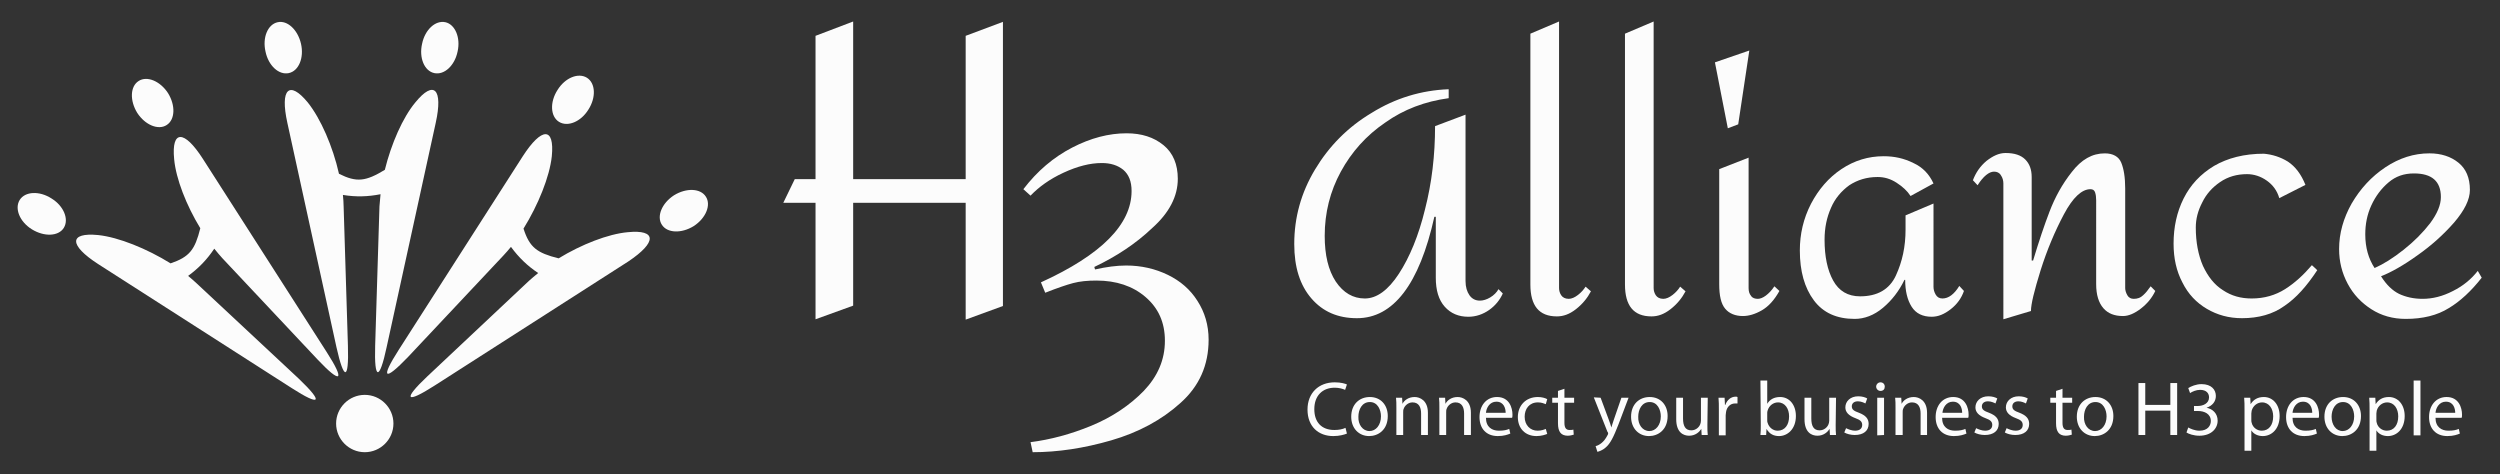 <?xml version="1.0" encoding="UTF-8"?> <!-- Generator: Adobe Illustrator 23.0.5, SVG Export Plug-In . SVG Version: 6.00 Build 0) --> <svg xmlns="http://www.w3.org/2000/svg" xmlns:xlink="http://www.w3.org/1999/xlink" version="1.1" id="Layer_1" x="0px" y="0px" viewBox="0 0 697.7 132.3" style="enable-background:new 0 0 697.7 132.3;" xml:space="preserve"><rect x="0" y="0" width="697.7" height="132.3" fill="#333333" stroke="none"/> <style type="text/css"> .st0{fill:#FCFCFC;} </style> <g> <path class="st0" d="M279.9,6.1v79.3l-10.4,3.8V56.6h-31.4v28.7l-10.5,3.8V56.6h-9l3.2-6.6h5.8V10l10.5-4v44h31.4V10L279.9,6.1z"></path> <path class="st0" d="M305.4,74.5l0.2,0.7c3.1-0.7,6-1.1,8.7-1.1c4.2,0,8.1,0.9,11.6,2.6s6.3,4.1,8.3,7.3c2,3.1,3.1,6.7,3.1,10.8 c0,7.1-2.6,13-7.9,17.7c-5.2,4.7-11.7,8.2-19.3,10.4c-7.6,2.2-14.9,3.3-21.9,3.3l-0.6-2.8c5.5-0.7,11.2-2.2,17-4.6 s10.7-5.7,14.6-9.7c3.9-4.1,5.9-8.7,5.9-14c0-5.1-1.8-9.1-5.4-12.2s-8.2-4.6-13.7-4.6c-2.5,0-4.6,0.2-6.5,0.7s-4.5,1.4-7.8,2.7 l-1.2-2.9c16.9-7.7,25.3-16.2,25.3-25.5c0-2.7-0.8-4.6-2.3-5.9c-1.6-1.3-3.6-1.9-6-1.9c-3.3,0-6.8,0.9-10.7,2.7 c-3.9,1.8-6.9,4-9.2,6.4l-2-1.8c3.9-5.1,8.4-8.9,13.6-11.6c5.2-2.7,10.3-4,15.2-4c4.2,0,7.6,1.1,10.3,3.3c2.7,2.2,4,5.4,4,9.4 c0,4.9-2.4,9.5-7.1,13.7C317,68,311.5,71.6,305.4,74.5z"></path> </g> <g> <path class="st0" d="M404.3,27.4c-6.6,0.9-12.5,3.1-17.7,6.8c-5.3,3.6-9.4,8.2-12.4,13.7s-4.5,11.5-4.5,17.9c0,5.4,1,9.6,3.1,12.8 c2.1,3.1,4.8,4.7,8.1,4.7c3.3,0,6.5-2.3,9.5-6.9s5.5-10.6,7.3-18c1.9-7.4,2.8-15.1,2.8-23.2L409,32v46.4c0,1.7,0.4,3,1.1,4 s1.7,1.5,2.9,1.5c0.9,0,1.9-0.3,2.9-0.9s1.8-1.4,2.3-2.3l1.2,1.2c-0.8,1.8-2.1,3.4-3.8,4.6c-1.7,1.2-3.7,1.9-5.8,1.9 c-2.7,0-4.9-0.9-6.6-2.8s-2.5-4.6-2.5-8.1v-17h-0.4c-4.2,18.9-11.5,28.3-21.6,28.3c-5.3,0-9.5-1.8-12.7-5.5s-4.8-8.7-4.8-15.2 c0-7.4,1.9-14.3,5.8-20.8s9.1-11.8,15.8-15.8c6.6-4.1,13.8-6.3,21.5-6.6V27.4z"></path> <path class="st0" d="M435.1,80.4c0,0.7,0.2,1.4,0.6,2s1.1,1,2.1,1c0.8,0,1.7-0.4,2.6-1.1s1.6-1.5,2.1-2.3l1.5,1.3 c-1,1.9-2.4,3.6-4.2,5c-1.8,1.4-3.5,2-5.3,2c-5,0-7.4-3-7.4-8.9v-70l8-3.4L435.1,80.4L435.1,80.4z"></path> <path class="st0" d="M461.5,80.4c0,0.7,0.2,1.4,0.6,2s1.1,1,2.1,1c0.8,0,1.7-0.4,2.6-1.1s1.6-1.5,2.1-2.3l1.5,1.3 c-1,1.9-2.4,3.6-4.2,5c-1.8,1.4-3.5,2-5.3,2c-5,0-7.4-3-7.4-8.9v-70l8-3.4L461.5,80.4L461.5,80.4z"></path> <path class="st0" d="M485.1,34.7l-2.9,1.1l-3.6-18.4l9.6-3.3L485.1,34.7z M488,80.4c0,0.9,0.2,1.6,0.7,2.2c0.4,0.6,1.1,0.8,1.9,0.8 c0.6,0,1.4-0.3,2.2-0.9c0.8-0.6,1.6-1.4,2.4-2.6l1.4,1.3c-1.4,2.5-3,4.3-4.9,5.4s-3.7,1.6-5.3,1.6c-2.1,0-3.8-0.7-4.9-2 c-1.2-1.4-1.7-3.7-1.7-6.9V47.2L488,44V80.4z"></path> <path class="st0" d="M534,45.5c2.6,1.2,4.4,3.1,5.6,5.7l-6.4,3.5c-0.9-1.4-2.2-2.6-3.9-3.7c-1.7-1.1-3.4-1.6-5.3-1.6 c-3,0-5.6,0.8-7.9,2.3c-2.2,1.6-4,3.7-5.1,6.3c-1.2,2.7-1.8,5.6-1.8,8.9c0,4.7,0.8,8.5,2.4,11.4c1.6,2.9,4.1,4.4,7.5,4.4 c4.8,0,8.2-1.9,10-5.8s2.7-8.1,2.7-12.8v-4l7.8-3.3V80c0,0.8,0.2,1.5,0.6,2.2c0.4,0.7,1,1.1,1.9,1.1c1.7,0,3.3-1.2,4.7-3.5l1.3,1.4 c-0.7,2-1.9,3.7-3.7,5.1s-3.5,2.1-5.3,2.1c-2.5,0-4.4-0.9-5.6-2.8c-1.2-1.9-1.8-4.4-1.8-7.5h-0.2c-1.5,3.1-3.5,5.7-6,7.8 c-2.5,2.1-5.2,3.1-7.9,3.1c-5,0-8.8-1.7-11.4-5.2s-3.9-8.1-3.9-13.9c0-4.6,1-8.9,3.1-13c2.1-4,4.9-7.3,8.5-9.7s7.5-3.6,11.8-3.6 C528.7,43.6,531.4,44.2,534,45.5z"></path> <path class="st0" d="M592,45.4c0.7,1.7,1.1,4.1,1.1,7.2v2.7v25.1c0,0.6,0.2,1.3,0.6,2c0.4,0.7,1,1,1.8,1c1,0,1.9-0.3,2.6-1 c0.7-0.6,1.4-1.5,2.1-2.5l1.3,1.3c-0.9,1.9-2.2,3.5-4,4.9s-3.5,2.1-5,2.1c-2.4,0-4.2-0.7-5.5-2.2s-2-3.7-2-6.7V55.9 c0-0.9-0.1-1.6-0.3-2.2c-0.2-0.6-0.6-0.9-1.3-0.9c-2.4,0-4.9,2.3-7.4,7s-4.7,9.9-6.5,15.6c-1.8,5.8-2.7,9.5-2.7,11.4l-7.7,2.3V51.2 c0-0.8-0.2-1.6-0.7-2.3c-0.4-0.7-1.1-1-1.9-1c-1.4,0-3,1.3-4.6,3.8l-1.3-1.4c0.8-2.1,2-3.9,3.8-5.4c1.8-1.4,3.5-2.2,5.3-2.2 c2.5,0,4.3,0.6,5.5,1.8s1.8,2.8,1.8,4.9v23.3h0.4c1.6-5.3,3.1-9.8,4.6-13.7s3.5-7.6,6.2-11c2.7-3.5,5.7-5.2,9.2-5.2 C589.7,42.8,591.3,43.7,592,45.4z"></path> <path class="st0" d="M638.5,45.1c2.1,1.4,3.7,3.5,4.9,6.5l-7.3,3.7c-0.6-2.1-1.8-3.7-3.5-4.9s-3.6-1.8-5.5-1.8 c-2.8,0-5.3,0.7-7.5,2.2s-3.9,3.4-5,5.7c-1.2,2.3-1.8,4.6-1.8,7c0,4.1,0.7,7.7,2,10.7c1.4,3,3.2,5.3,5.6,6.8c2.4,1.6,5,2.3,8,2.3 c3.5,0,6.6-0.9,9.3-2.6s5.2-4,7.5-6.7l1.5,1.4c-2.9,4.4-5.9,7.8-9.2,10c-3.2,2.3-7.2,3.4-11.8,3.4c-3.7,0-6.9-0.9-9.8-2.6 c-2.9-1.7-5.2-4.1-6.8-7.3c-1.7-3.2-2.5-6.8-2.5-10.9c0-4.6,0.9-8.8,2.8-12.6c1.9-3.8,4.7-6.8,8.5-9.1c3.8-2.2,8.4-3.4,13.9-3.4 C634.1,43.1,636.4,43.8,638.5,45.1z"></path> <path class="st0" d="M686.1,45.4c2.1,1.7,3.2,4.2,3.2,7.6c0,2.7-1.5,5.7-4.4,9.1c-2.9,3.3-6.3,6.4-10.3,9.2 c-3.9,2.8-7.3,4.7-10.1,5.8c1.5,2.4,3.2,4,5,4.9c1.9,0.9,4.1,1.4,6.6,1.4c2.8,0,5.6-0.7,8.5-2.2c2.8-1.4,5.1-3.3,6.9-5.6l1.1,1.9 c-2.9,3.7-6,6.6-9.2,8.5c-3.2,2-7.2,3-12,3c-3.6,0-6.8-0.9-9.6-2.7c-2.8-1.8-5-4.1-6.6-7.1s-2.4-6.2-2.4-9.7 c0-4.4,1.2-8.6,3.5-12.7c2.4-4.1,5.5-7.5,9.4-10.1c3.9-2.6,8-3.9,12.3-3.9C681.3,42.8,684,43.7,686.1,45.4z M666.6,50.9 c-2,1.7-3.6,3.8-4.8,6.4c-1.2,2.6-1.7,5.3-1.7,8.1c0,3.7,0.9,6.8,2.6,9.4c2.5-1.1,5.2-2.8,8.1-5.1c2.9-2.3,5.3-4.7,7.4-7.4 c2-2.7,3-5.1,3-7.3c0-4.4-2.5-6.6-7.5-6.6C670.9,48.4,668.6,49.2,666.6,50.9z"></path> </g> <g> <g> <path class="st0" d="M80.6,20.4c2.8-0.6,4.3-4.3,3.4-8.2s-3.8-6.6-6.5-6c-2.8,0.6-4.3,4.3-3.4,8.2C74.9,18.3,77.8,21,80.6,20.4z"></path> <path class="st0" d="M121.2,20.4c2.8,0.6,5.7-2.1,6.5-6c0.9-3.9-0.7-7.6-3.4-8.2c-2.8-0.6-5.7,2.1-6.5,6 C116.9,16.1,118.4,19.8,121.2,20.4z"></path> <path class="st0" d="M115.9,28.6c-3.5,4.2-6.7,11.5-8.5,18.8c-5.3,3.2-7.8,3.6-12.8,1.1c-1.7-7.6-5.1-15.4-8.7-19.9 c-5.2-6.3-7.8-3.8-5.7,5.7l13.7,62.6c2.1,9.4,3.5,9.3,3.2-0.4l-1.2-38.9c0-1-0.1-2.1-0.2-3.2c3.6,0.6,7,0.5,10.5-0.2 c-0.1,1.2-0.2,2.3-0.3,3.4l-1.2,38.9c-0.3,9.7,1.2,9.8,3.2,0.4l13.7-62.6C123.7,24.8,121.1,22.2,115.9,28.6z"></path> </g> <g> <path class="st0" d="M17.8,63.6c1.5-2.4,0-6.1-3.4-8.2c-3.4-2.2-7.4-2-8.9,0.4s0,6.1,3.4,8.2C12.3,66.1,16.3,66,17.8,63.6z"></path> <path class="st0" d="M46.5,34.9c2.4-1.5,2.5-5.5,0.4-8.9c-2.2-3.4-5.9-4.9-8.2-3.4c-2.4,1.5-2.5,5.5-0.4,8.9 C40.5,34.9,44.2,36.4,46.5,34.9z"></path> <path class="st0" d="M48.6,44.4c0.5,5.5,3.4,12.9,7.3,19.3c-1.5,6-3,8-8.3,9.8c-6.6-4.1-14.5-7.3-20.2-7.9c-8.2-0.8-8.2,2.8,0,8.1 l54,34.6c8.1,5.2,9,4.1,2-2.6L54.9,79.1c-0.7-0.7-1.6-1.4-2.4-2.1c3-2.2,5.3-4.6,7.3-7.6c0.7,0.9,1.5,1.8,2.2,2.6l26.6,28.3 c6.6,7,7.8,6.1,2.6-2l-34.6-54C51.4,36.2,47.8,36.2,48.6,44.4z"></path> </g> <g> <path class="st0" d="M156,34c2.4,1.5,6.1,0,8.2-3.4c2.2-3.4,2-7.4-0.4-8.9s-6.1,0-8.2,3.4C153.4,28.5,153.6,32.5,156,34z"></path> <path class="st0" d="M184.7,62.7c1.5,2.4,5.5,2.5,8.9,0.4c3.4-2.2,4.9-5.9,3.4-8.2c-1.5-2.4-5.5-2.5-8.9-0.4 C184.7,56.7,183.2,60.4,184.7,62.7z"></path> <path class="st0" d="M175.2,64.8c-5.5,0.5-12.9,3.4-19.3,7.3c-6-1.5-8.1-3-9.8-8.3c4.1-6.6,7.3-14.5,7.9-20.2 c0.8-8.2-2.8-8.2-8.1,0l-34.6,54c-5.2,8.1-4.1,9,2.6,2l26.6-28.3c0.7-0.7,1.4-1.6,2.1-2.4c2.2,3,4.6,5.3,7.6,7.3 c-0.9,0.7-1.8,1.5-2.6,2.2L119.3,105c-7,6.6-6.1,7.8,2,2.6l54-34.6C183.4,67.6,183.3,64,175.2,64.8z"></path> </g> <path class="st0" d="M109.8,118.2c0,4.4-3.6,8-8,8s-8-3.6-8-8s3.6-8,8-8C106.2,110.2,109.8,113.8,109.8,118.2z"></path> </g> <g> <path class="st0" d="M375.9,121c-0.7,0.3-2.1,0.7-3.8,0.7c-4.1,0-7.2-2.6-7.2-7.4c0-4.6,3.1-7.6,7.6-7.6c1.8,0,3,0.4,3.4,0.6 l-0.5,1.5c-0.7-0.3-1.7-0.6-2.9-0.6c-3.4,0-5.7,2.2-5.7,6c0,3.6,2,5.8,5.6,5.8c1.2,0,2.3-0.2,3.1-0.6L375.9,121z"></path> <path class="st0" d="M382.1,121.7c-2.8,0-5-2.1-5-5.4c0-3.5,2.3-5.5,5.2-5.5c3,0,5,2.2,5,5.3C387.3,120,384.6,121.7,382.1,121.7 L382.1,121.7z M382.2,120.3c1.8,0,3.2-1.7,3.2-4.1c0-1.8-0.9-4-3.1-4s-3.2,2.1-3.2,4.1C379,118.5,380.3,120.3,382.2,120.3 L382.2,120.3z"></path> <path class="st0" d="M389.7,113.8c0-1.1,0-2-0.1-2.8h1.7l0.1,1.7l0,0c0.5-1,1.7-1.9,3.4-1.9c1.4,0,3.7,0.9,3.7,4.4v6.2h-1.9v-6 c0-1.7-0.6-3.1-2.4-3.1c-1.2,0-2.2,0.9-2.5,1.9c-0.1,0.2-0.1,0.6-0.1,0.9v6.3h-1.9L389.7,113.8L389.7,113.8z"></path> <path class="st0" d="M401.7,113.8c0-1.1,0-2-0.1-2.8h1.7l0.1,1.7l0,0c0.5-1,1.7-1.9,3.4-1.9c1.4,0,3.7,0.9,3.7,4.4v6.2h-1.9v-6 c0-1.7-0.6-3.1-2.4-3.1c-1.2,0-2.2,0.9-2.5,1.9c-0.1,0.2-0.1,0.6-0.1,0.9v6.3h-1.9L401.7,113.8L401.7,113.8z"></path> <path class="st0" d="M414.7,116.6c0,2.6,1.7,3.6,3.6,3.6c1.4,0,2.2-0.2,2.9-0.5l0.3,1.3c-0.7,0.3-1.8,0.7-3.5,0.7 c-3.2,0-5.1-2.1-5.1-5.3c0-3.2,1.9-5.6,4.9-5.6c3.4,0,4.3,3,4.3,4.9c0,0.4,0,0.7-0.1,0.9H414.7z M420.2,115.2 c0-1.2-0.5-3.1-2.6-3.1c-1.9,0-2.8,1.8-2.9,3.1H420.2z"></path> <path class="st0" d="M431.8,121.1c-0.5,0.2-1.6,0.6-3,0.6c-3.1,0-5.2-2.1-5.2-5.3c0-3.2,2.2-5.6,5.6-5.6c1.1,0,2.1,0.3,2.6,0.6 l-0.4,1.4c-0.5-0.2-1.2-0.5-2.2-0.5c-2.4,0-3.7,1.8-3.7,4c0,2.4,1.6,3.9,3.6,3.9c1.1,0,1.8-0.3,2.3-0.5L431.8,121.1z"></path> <path class="st0" d="M436.6,108.5v2.5h2.7v1.4h-2.7v5.6c0,1.3,0.4,2,1.4,2c0.5,0,0.8,0,1.1-0.1l0.1,1.4c-0.4,0.1-0.9,0.3-1.7,0.3 c-0.9,0-1.6-0.3-2-0.8c-0.5-0.6-0.7-1.5-0.7-2.7v-5.7h-1.6V111h1.6v-1.9L436.6,108.5z"></path> <path class="st0" d="M446.7,111l2.3,6.2c0.3,0.7,0.5,1.5,0.7,2.1l0,0c0.2-0.6,0.4-1.4,0.7-2.2l2.1-6.1h2l-2.8,7.4 c-1.4,3.6-2.3,5.4-3.6,6.5c-0.9,0.8-1.9,1.1-2.3,1.2l-0.5-1.6c0.5-0.1,1.1-0.4,1.7-0.9c0.5-0.4,1.1-1.1,1.6-2.1 c0.1-0.2,0.2-0.3,0.2-0.5c0-0.1,0-0.3-0.2-0.5l-3.8-9.6L446.7,111L446.7,111z"></path> <path class="st0" d="M460.2,121.7c-2.8,0-5-2.1-5-5.4c0-3.5,2.3-5.5,5.2-5.5c3,0,5,2.2,5,5.3C465.4,120,462.7,121.7,460.2,121.7 L460.2,121.7z M460.3,120.3c1.8,0,3.2-1.7,3.2-4.1c0-1.8-0.9-4-3.1-4s-3.2,2.1-3.2,4.1C457.1,118.5,458.4,120.3,460.3,120.3 L460.3,120.3z"></path> <path class="st0" d="M476.5,118.6c0,1.1,0,2,0.1,2.8h-1.7l-0.1-1.7l0,0c-0.5,0.8-1.6,1.9-3.4,1.9c-1.6,0-3.6-0.9-3.6-4.6v-6h1.9 v5.8c0,2,0.6,3.3,2.3,3.3c1.3,0,2.2-0.9,2.5-1.7c0.1-0.3,0.2-0.6,0.2-1V111h1.9L476.5,118.6L476.5,118.6z"></path> <path class="st0" d="M479.7,114.3c0-1.2,0-2.3-0.1-3.3h1.7l0.1,2h0.1c0.5-1.4,1.6-2.3,2.9-2.3c0.2,0,0.3,0,0.5,0.1v1.8 c-0.2,0-0.4,0-0.7,0c-1.3,0-2.3,1-2.5,2.4c0,0.3-0.1,0.6-0.1,0.9v5.6h-1.9V114.3z"></path> <path class="st0" d="M491.3,106.2h1.9v6.5l0,0c0.7-1.2,1.9-1.9,3.6-1.9c2.6,0,4.4,2.2,4.4,5.3c0,3.7-2.4,5.6-4.7,5.6 c-1.5,0-2.7-0.6-3.5-2l0,0l-0.1,1.7h-1.6c0.1-0.7,0.1-1.8,0.1-2.7L491.3,106.2L491.3,106.2z M493.2,117.3c0,0.2,0,0.5,0.1,0.7 c0.4,1.3,1.5,2.2,2.8,2.2c2,0,3.2-1.6,3.2-4c0-2.1-1.1-3.9-3.1-3.9c-1.3,0-2.5,0.9-2.9,2.3c-0.1,0.2-0.1,0.5-0.1,0.8V117.3z"></path> <path class="st0" d="M512.3,118.6c0,1.1,0,2,0.1,2.8h-1.7l-0.1-1.7l0,0c-0.5,0.8-1.6,1.9-3.4,1.9c-1.6,0-3.6-0.9-3.6-4.6v-6h1.9 v5.8c0,2,0.6,3.3,2.3,3.3c1.3,0,2.2-0.9,2.5-1.7c0.1-0.3,0.2-0.6,0.2-1V111h1.9L512.3,118.6L512.3,118.6z"></path> <path class="st0" d="M515.2,119.5c0.6,0.3,1.6,0.7,2.5,0.7c1.4,0,2-0.7,2-1.6s-0.5-1.4-1.9-1.9c-1.9-0.7-2.8-1.7-2.8-3 c0-1.7,1.4-3.1,3.6-3.1c1.1,0,2,0.3,2.5,0.6l-0.5,1.4c-0.4-0.2-1.2-0.6-2.1-0.6c-1.1,0-1.7,0.6-1.7,1.4c0,0.9,0.6,1.3,2,1.8 c1.8,0.7,2.7,1.6,2.7,3.1c0,1.9-1.4,3.1-3.9,3.1c-1.1,0-2.2-0.3-2.9-0.7L515.2,119.5z"></path> <path class="st0" d="M524.8,109.1c-0.7,0-1.2-0.6-1.2-1.2s0.5-1.2,1.2-1.2s1.2,0.5,1.2,1.2S525.6,109.1,524.8,109.1L524.8,109.1z M523.9,121.5V111h1.9v10.4L523.9,121.5L523.9,121.5z"></path> <path class="st0" d="M529,113.8c0-1.1,0-2-0.1-2.8h1.7l0.1,1.7l0,0c0.5-1,1.7-1.9,3.4-1.9c1.4,0,3.7,0.9,3.7,4.4v6.2H536v-6 c0-1.7-0.6-3.1-2.4-3.1c-1.2,0-2.2,0.9-2.5,1.9c-0.1,0.2-0.1,0.6-0.1,0.9v6.3h-2V113.8z"></path> <path class="st0" d="M542,116.6c0,2.6,1.7,3.6,3.6,3.6c1.4,0,2.2-0.2,2.9-0.5l0.3,1.3c-0.7,0.3-1.8,0.7-3.5,0.7 c-3.2,0-5.1-2.1-5.1-5.3c0-3.2,1.9-5.6,4.9-5.6c3.4,0,4.3,3,4.3,4.9c0,0.4,0,0.7-0.1,0.9H542z M547.6,115.2c0-1.2-0.5-3.1-2.6-3.1 c-1.9,0-2.8,1.8-2.9,3.1H547.6z"></path> <path class="st0" d="M551.5,119.5c0.6,0.3,1.6,0.7,2.5,0.7c1.4,0,2-0.7,2-1.6s-0.5-1.4-1.9-1.9c-1.9-0.7-2.8-1.7-2.8-3 c0-1.7,1.4-3.1,3.6-3.1c1.1,0,2,0.3,2.5,0.6l-0.5,1.4c-0.4-0.2-1.2-0.6-2.1-0.6c-1.1,0-1.7,0.6-1.7,1.4c0,0.9,0.6,1.3,2,1.8 c1.8,0.7,2.7,1.6,2.7,3.1c0,1.9-1.4,3.1-3.9,3.1c-1.1,0-2.2-0.3-2.9-0.7L551.5,119.5z"></path> <path class="st0" d="M560,119.5c0.6,0.3,1.6,0.7,2.5,0.7c1.4,0,2-0.7,2-1.6s-0.5-1.4-1.9-1.9c-1.9-0.7-2.8-1.7-2.8-3 c0-1.7,1.4-3.1,3.6-3.1c1.1,0,2,0.3,2.5,0.6l-0.5,1.4c-0.4-0.2-1.2-0.6-2.1-0.6c-1.1,0-1.7,0.6-1.7,1.4c0,0.9,0.6,1.3,2,1.8 c1.8,0.7,2.7,1.6,2.7,3.1c0,1.9-1.4,3.1-3.9,3.1c-1.1,0-2.2-0.3-2.9-0.7L560,119.5z"></path> <path class="st0" d="M575.6,108.5v2.5h2.7v1.4h-2.7v5.6c0,1.3,0.4,2,1.4,2c0.5,0,0.8,0,1.1-0.1l0.1,1.4c-0.4,0.1-0.9,0.3-1.7,0.3 c-0.9,0-1.6-0.3-2-0.8c-0.5-0.6-0.7-1.5-0.7-2.7v-5.7h-1.6V111h1.6v-1.9L575.6,108.5z"></path> <path class="st0" d="M584.6,121.7c-2.8,0-5-2.1-5-5.4c0-3.5,2.3-5.5,5.2-5.5c3,0,5,2.2,5,5.3C589.8,120,587.1,121.7,584.6,121.7 L584.6,121.7z M584.7,120.3c1.8,0,3.2-1.7,3.2-4.1c0-1.8-0.9-4-3.1-4c-2.2,0-3.2,2.1-3.2,4.1C581.5,118.5,582.8,120.3,584.7,120.3 L584.7,120.3z"></path> <path class="st0" d="M598.7,106.9v6.1h7v-6.1h1.9v14.5h-1.9v-6.8h-7v6.8h-1.9v-14.5H598.7z"></path> <path class="st0" d="M610.7,119.3c0.5,0.3,1.8,0.9,3.1,0.9c2.4,0,3.2-1.5,3.2-2.7c0-2-1.8-2.8-3.6-2.8h-1.1v-1.4h1.1 c1.4,0,3.1-0.7,3.1-2.4c0-1.1-0.7-2.1-2.5-2.1c-1.1,0-2.2,0.5-2.8,0.9l-0.5-1.4c0.8-0.5,2.2-1.1,3.7-1.1c2.8,0,4,1.6,4,3.3 c0,1.5-0.9,2.7-2.6,3.3l0,0c1.7,0.3,3.1,1.6,3.1,3.6c0,2.2-1.8,4.2-5.1,4.2c-1.6,0-3-0.5-3.6-0.9L610.7,119.3z"></path> <path class="st0" d="M626.4,114.4c0-1.3,0-2.4-0.1-3.4h1.7l0.1,1.8l0,0c0.8-1.3,2-2,3.7-2c2.5,0,4.4,2.1,4.4,5.3 c0,3.7-2.3,5.6-4.7,5.6c-1.4,0-2.6-0.6-3.2-1.6l0,0v5.7h-1.9V114.4z M628.3,117.2c0,0.3,0,0.5,0.1,0.8c0.3,1.3,1.5,2.2,2.8,2.2 c2,0,3.2-1.6,3.2-4c0-2.1-1.1-3.9-3.1-3.9c-1.3,0-2.5,0.9-2.9,2.3c0,0.3-0.1,0.5-0.1,0.8V117.2z"></path> <path class="st0" d="M639.8,116.6c0,2.6,1.7,3.6,3.6,3.6c1.4,0,2.2-0.2,2.9-0.5l0.3,1.3c-0.7,0.3-1.8,0.7-3.5,0.7 c-3.2,0-5.1-2.1-5.1-5.3c0-3.2,1.9-5.6,4.9-5.6c3.4,0,4.3,3,4.3,4.9c0,0.4,0,0.7-0.1,0.9H639.8z M645.3,115.2 c0-1.2-0.5-3.1-2.6-3.1c-1.9,0-2.8,1.8-2.9,3.1H645.3z"></path> <path class="st0" d="M653.7,121.7c-2.8,0-5-2.1-5-5.4c0-3.5,2.3-5.5,5.2-5.5c3,0,5,2.2,5,5.3C658.9,120,656.2,121.7,653.7,121.7 L653.7,121.7z M653.8,120.3c1.8,0,3.2-1.7,3.2-4.1c0-1.8-0.9-4-3.1-4c-2.2,0-3.2,2.1-3.2,4.1C650.7,118.5,651.9,120.3,653.8,120.3 L653.8,120.3z"></path> <path class="st0" d="M661.3,114.4c0-1.3,0-2.4-0.1-3.4h1.7l0.1,1.8l0,0c0.8-1.3,2-2,3.7-2c2.5,0,4.4,2.1,4.4,5.3 c0,3.7-2.3,5.6-4.7,5.6c-1.4,0-2.6-0.6-3.2-1.6l0,0v5.7h-1.9V114.4z M663.2,117.2c0,0.3,0,0.5,0.1,0.8c0.3,1.3,1.5,2.2,2.8,2.2 c2,0,3.2-1.6,3.2-4c0-2.1-1.1-3.9-3.1-3.9c-1.3,0-2.5,0.9-2.9,2.3c0,0.3-0.1,0.5-0.1,0.8V117.2z"></path> <path class="st0" d="M673.6,106.2h1.9v15.3h-1.9V106.2z"></path> <path class="st0" d="M679.7,116.6c0,2.6,1.7,3.6,3.6,3.6c1.4,0,2.2-0.2,2.9-0.5l0.3,1.3c-0.7,0.3-1.8,0.7-3.5,0.7 c-3.2,0-5.1-2.1-5.1-5.3c0-3.2,1.9-5.6,4.9-5.6c3.4,0,4.3,3,4.3,4.9c0,0.4,0,0.7-0.1,0.9H679.7z M685.2,115.2 c0-1.2-0.5-3.1-2.6-3.1c-1.9,0-2.8,1.8-2.9,3.1H685.2z"></path> </g> </svg> 